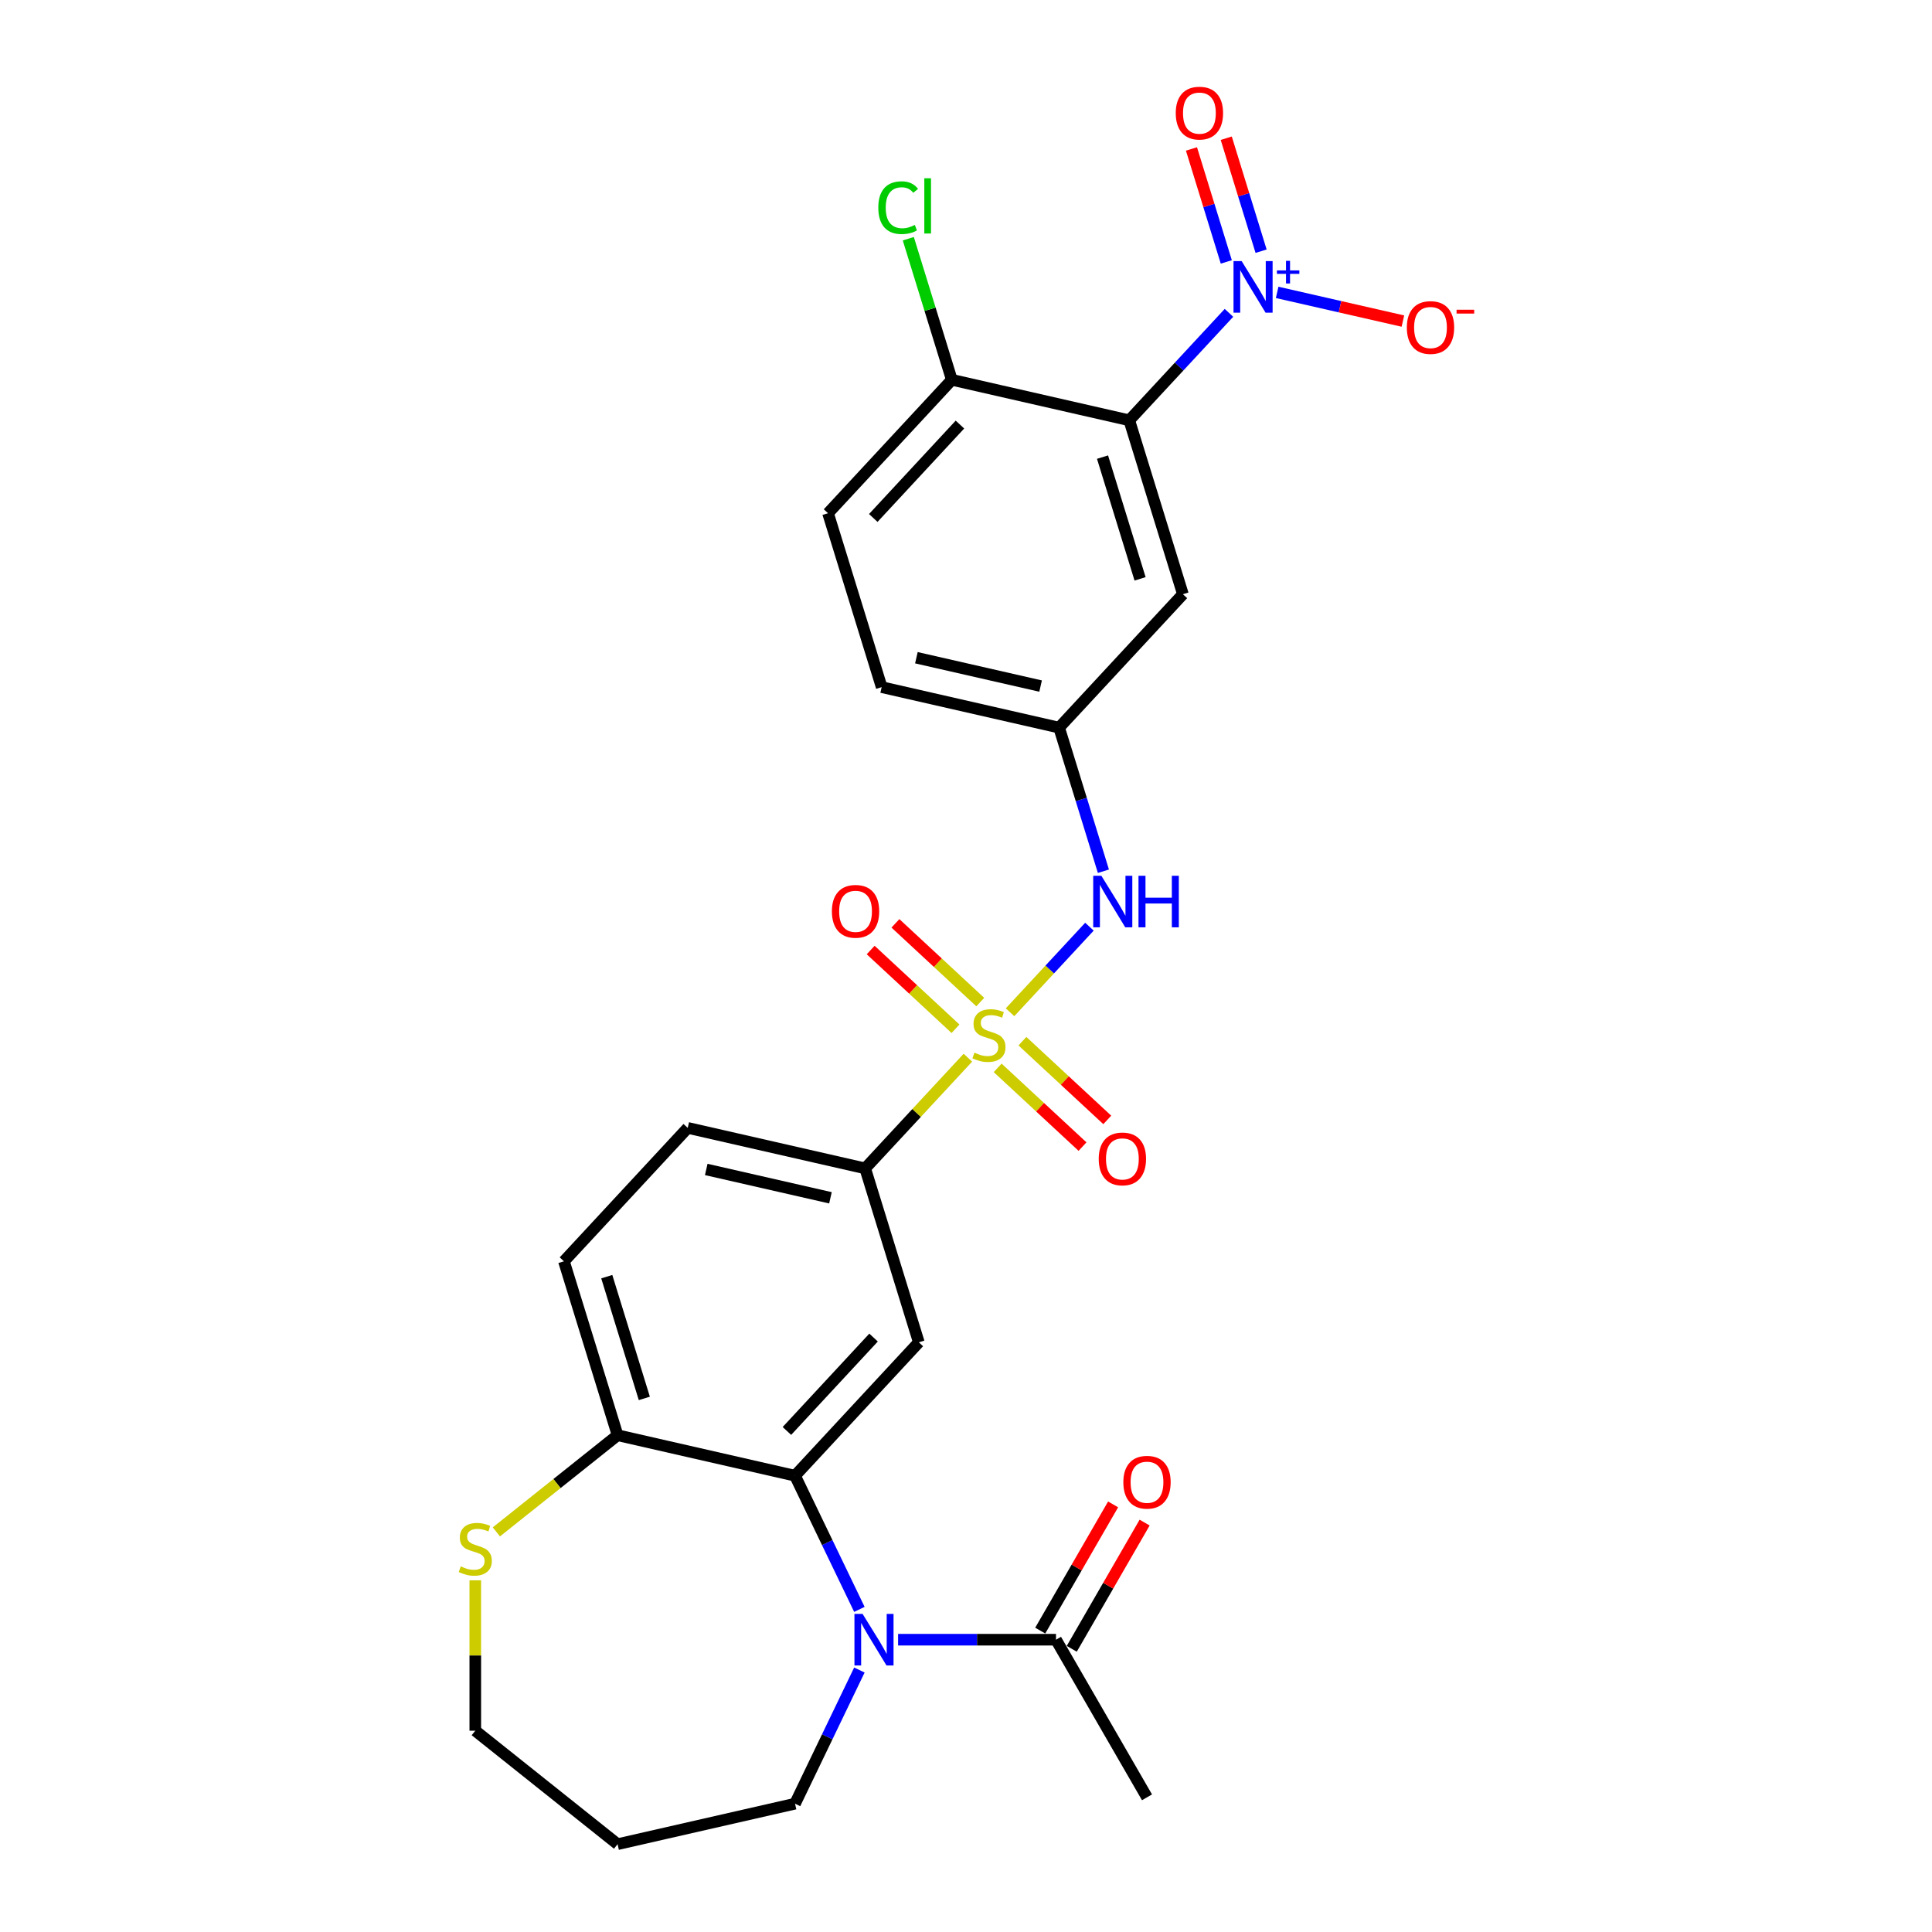 <?xml version='1.0' encoding='iso-8859-1'?>
<svg version='1.1' baseProfile='full'
              xmlns='http://www.w3.org/2000/svg'
                      xmlns:rdkit='http://www.rdkit.org/xml'
                      xmlns:xlink='http://www.w3.org/1999/xlink'
                  xml:space='preserve'
width='1000px' height='1000px' viewBox='0 0 1000 1000'>
<!-- END OF HEADER -->
<rect style='opacity:1.0;fill:#FFFFFF;stroke:none' width='1000' height='1000' x='0' y='0'> </rect>
<path class='bond-5' d='M 500.979,547.456 L 474.395,576.106' style='fill:none;fill-rule:evenodd;stroke:#CCCC00;stroke-width:6px;stroke-linecap:butt;stroke-linejoin:miter;stroke-opacity:1' />
<path class='bond-5' d='M 474.395,576.106 L 447.812,604.756' style='fill:none;fill-rule:evenodd;stroke:#000000;stroke-width:6px;stroke-linecap:butt;stroke-linejoin:miter;stroke-opacity:1' />
<path class='bond-6' d='M 522.796,523.942 L 543.344,501.797' style='fill:none;fill-rule:evenodd;stroke:#CCCC00;stroke-width:6px;stroke-linecap:butt;stroke-linejoin:miter;stroke-opacity:1' />
<path class='bond-6' d='M 543.344,501.797 L 563.891,479.652' style='fill:none;fill-rule:evenodd;stroke:#0000FF;stroke-width:6px;stroke-linecap:butt;stroke-linejoin:miter;stroke-opacity:1' />
<path class='bond-10' d='M 516.389,552.727 L 538.348,573.102' style='fill:none;fill-rule:evenodd;stroke:#CCCC00;stroke-width:6px;stroke-linecap:butt;stroke-linejoin:miter;stroke-opacity:1' />
<path class='bond-10' d='M 538.348,573.102 L 560.307,593.477' style='fill:none;fill-rule:evenodd;stroke:#FF0000;stroke-width:6px;stroke-linecap:butt;stroke-linejoin:miter;stroke-opacity:1' />
<path class='bond-10' d='M 529.204,538.915 L 551.163,559.29' style='fill:none;fill-rule:evenodd;stroke:#CCCC00;stroke-width:6px;stroke-linecap:butt;stroke-linejoin:miter;stroke-opacity:1' />
<path class='bond-10' d='M 551.163,559.29 L 573.122,579.665' style='fill:none;fill-rule:evenodd;stroke:#FF0000;stroke-width:6px;stroke-linecap:butt;stroke-linejoin:miter;stroke-opacity:1' />
<path class='bond-11' d='M 507.386,518.671 L 485.427,498.296' style='fill:none;fill-rule:evenodd;stroke:#CCCC00;stroke-width:6px;stroke-linecap:butt;stroke-linejoin:miter;stroke-opacity:1' />
<path class='bond-11' d='M 485.427,498.296 L 463.468,477.921' style='fill:none;fill-rule:evenodd;stroke:#FF0000;stroke-width:6px;stroke-linecap:butt;stroke-linejoin:miter;stroke-opacity:1' />
<path class='bond-11' d='M 494.571,532.483 L 472.612,512.108' style='fill:none;fill-rule:evenodd;stroke:#CCCC00;stroke-width:6px;stroke-linecap:butt;stroke-linejoin:miter;stroke-opacity:1' />
<path class='bond-11' d='M 472.612,512.108 L 450.653,491.732' style='fill:none;fill-rule:evenodd;stroke:#FF0000;stroke-width:6px;stroke-linecap:butt;stroke-linejoin:miter;stroke-opacity:1' />
<path class='bond-0' d='M 636.107,161.932 L 610.305,189.739' style='fill:none;fill-rule:evenodd;stroke:#0000FF;stroke-width:6px;stroke-linecap:butt;stroke-linejoin:miter;stroke-opacity:1' />
<path class='bond-0' d='M 610.305,189.739 L 584.504,217.546' style='fill:none;fill-rule:evenodd;stroke:#000000;stroke-width:6px;stroke-linecap:butt;stroke-linejoin:miter;stroke-opacity:1' />
<path class='bond-13' d='M 661.052,151.336 L 693.596,158.764' style='fill:none;fill-rule:evenodd;stroke:#0000FF;stroke-width:6px;stroke-linecap:butt;stroke-linejoin:miter;stroke-opacity:1' />
<path class='bond-13' d='M 693.596,158.764 L 726.14,166.192' style='fill:none;fill-rule:evenodd;stroke:#FF0000;stroke-width:6px;stroke-linecap:butt;stroke-linejoin:miter;stroke-opacity:1' />
<path class='bond-15' d='M 652.74,130.018 L 643.721,100.78' style='fill:none;fill-rule:evenodd;stroke:#0000FF;stroke-width:6px;stroke-linecap:butt;stroke-linejoin:miter;stroke-opacity:1' />
<path class='bond-15' d='M 643.721,100.78 L 634.703,71.543' style='fill:none;fill-rule:evenodd;stroke:#FF0000;stroke-width:6px;stroke-linecap:butt;stroke-linejoin:miter;stroke-opacity:1' />
<path class='bond-15' d='M 634.736,135.572 L 625.717,106.334' style='fill:none;fill-rule:evenodd;stroke:#0000FF;stroke-width:6px;stroke-linecap:butt;stroke-linejoin:miter;stroke-opacity:1' />
<path class='bond-15' d='M 625.717,106.334 L 616.699,77.096' style='fill:none;fill-rule:evenodd;stroke:#FF0000;stroke-width:6px;stroke-linecap:butt;stroke-linejoin:miter;stroke-opacity:1' />
<path class='bond-1' d='M 584.504,217.546 L 612.271,307.566' style='fill:none;fill-rule:evenodd;stroke:#000000;stroke-width:6px;stroke-linecap:butt;stroke-linejoin:miter;stroke-opacity:1' />
<path class='bond-1' d='M 570.665,236.603 L 590.102,299.616' style='fill:none;fill-rule:evenodd;stroke:#000000;stroke-width:6px;stroke-linecap:butt;stroke-linejoin:miter;stroke-opacity:1' />
<path class='bond-28' d='M 584.504,217.546 L 492.661,196.584' style='fill:none;fill-rule:evenodd;stroke:#000000;stroke-width:6px;stroke-linecap:butt;stroke-linejoin:miter;stroke-opacity:1' />
<path class='bond-2' d='M 444.82,833.013 L 428.162,798.423' style='fill:none;fill-rule:evenodd;stroke:#0000FF;stroke-width:6px;stroke-linecap:butt;stroke-linejoin:miter;stroke-opacity:1' />
<path class='bond-2' d='M 428.162,798.423 L 411.504,763.832' style='fill:none;fill-rule:evenodd;stroke:#000000;stroke-width:6px;stroke-linecap:butt;stroke-linejoin:miter;stroke-opacity:1' />
<path class='bond-7' d='M 464.851,848.708 L 505.717,848.708' style='fill:none;fill-rule:evenodd;stroke:#0000FF;stroke-width:6px;stroke-linecap:butt;stroke-linejoin:miter;stroke-opacity:1' />
<path class='bond-7' d='M 505.717,848.708 L 546.583,848.708' style='fill:none;fill-rule:evenodd;stroke:#000000;stroke-width:6px;stroke-linecap:butt;stroke-linejoin:miter;stroke-opacity:1' />
<path class='bond-21' d='M 444.82,864.402 L 428.162,898.992' style='fill:none;fill-rule:evenodd;stroke:#0000FF;stroke-width:6px;stroke-linecap:butt;stroke-linejoin:miter;stroke-opacity:1' />
<path class='bond-21' d='M 428.162,898.992 L 411.504,933.583' style='fill:none;fill-rule:evenodd;stroke:#000000;stroke-width:6px;stroke-linecap:butt;stroke-linejoin:miter;stroke-opacity:1' />
<path class='bond-3' d='M 411.504,763.832 L 475.579,694.775' style='fill:none;fill-rule:evenodd;stroke:#000000;stroke-width:6px;stroke-linecap:butt;stroke-linejoin:miter;stroke-opacity:1' />
<path class='bond-3' d='M 407.304,740.658 L 452.157,692.319' style='fill:none;fill-rule:evenodd;stroke:#000000;stroke-width:6px;stroke-linecap:butt;stroke-linejoin:miter;stroke-opacity:1' />
<path class='bond-27' d='M 411.504,763.832 L 319.661,742.87' style='fill:none;fill-rule:evenodd;stroke:#000000;stroke-width:6px;stroke-linecap:butt;stroke-linejoin:miter;stroke-opacity:1' />
<path class='bond-4' d='M 475.579,694.775 L 447.812,604.756' style='fill:none;fill-rule:evenodd;stroke:#000000;stroke-width:6px;stroke-linecap:butt;stroke-linejoin:miter;stroke-opacity:1' />
<path class='bond-18' d='M 447.812,604.756 L 355.969,583.793' style='fill:none;fill-rule:evenodd;stroke:#000000;stroke-width:6px;stroke-linecap:butt;stroke-linejoin:miter;stroke-opacity:1' />
<path class='bond-18' d='M 429.843,619.98 L 365.553,605.306' style='fill:none;fill-rule:evenodd;stroke:#000000;stroke-width:6px;stroke-linecap:butt;stroke-linejoin:miter;stroke-opacity:1' />
<path class='bond-14' d='M 571.122,450.948 L 559.659,413.785' style='fill:none;fill-rule:evenodd;stroke:#0000FF;stroke-width:6px;stroke-linecap:butt;stroke-linejoin:miter;stroke-opacity:1' />
<path class='bond-14' d='M 559.659,413.785 L 548.196,376.623' style='fill:none;fill-rule:evenodd;stroke:#000000;stroke-width:6px;stroke-linecap:butt;stroke-linejoin:miter;stroke-opacity:1' />
<path class='bond-17' d='M 554.741,853.418 L 573.598,820.756' style='fill:none;fill-rule:evenodd;stroke:#000000;stroke-width:6px;stroke-linecap:butt;stroke-linejoin:miter;stroke-opacity:1' />
<path class='bond-17' d='M 573.598,820.756 L 592.456,788.094' style='fill:none;fill-rule:evenodd;stroke:#FF0000;stroke-width:6px;stroke-linecap:butt;stroke-linejoin:miter;stroke-opacity:1' />
<path class='bond-17' d='M 538.424,843.997 L 557.282,811.335' style='fill:none;fill-rule:evenodd;stroke:#000000;stroke-width:6px;stroke-linecap:butt;stroke-linejoin:miter;stroke-opacity:1' />
<path class='bond-17' d='M 557.282,811.335 L 576.139,778.673' style='fill:none;fill-rule:evenodd;stroke:#FF0000;stroke-width:6px;stroke-linecap:butt;stroke-linejoin:miter;stroke-opacity:1' />
<path class='bond-26' d='M 546.583,848.708 L 593.685,930.291' style='fill:none;fill-rule:evenodd;stroke:#000000;stroke-width:6px;stroke-linecap:butt;stroke-linejoin:miter;stroke-opacity:1' />
<path class='bond-8' d='M 612.271,307.566 L 548.196,376.623' style='fill:none;fill-rule:evenodd;stroke:#000000;stroke-width:6px;stroke-linecap:butt;stroke-linejoin:miter;stroke-opacity:1' />
<path class='bond-9' d='M 319.661,742.87 L 291.894,652.85' style='fill:none;fill-rule:evenodd;stroke:#000000;stroke-width:6px;stroke-linecap:butt;stroke-linejoin:miter;stroke-opacity:1' />
<path class='bond-9' d='M 333.5,723.813 L 314.063,660.8' style='fill:none;fill-rule:evenodd;stroke:#000000;stroke-width:6px;stroke-linecap:butt;stroke-linejoin:miter;stroke-opacity:1' />
<path class='bond-16' d='M 319.661,742.87 L 288.29,767.888' style='fill:none;fill-rule:evenodd;stroke:#000000;stroke-width:6px;stroke-linecap:butt;stroke-linejoin:miter;stroke-opacity:1' />
<path class='bond-16' d='M 288.29,767.888 L 256.918,792.906' style='fill:none;fill-rule:evenodd;stroke:#CCCC00;stroke-width:6px;stroke-linecap:butt;stroke-linejoin:miter;stroke-opacity:1' />
<path class='bond-12' d='M 492.661,196.584 L 428.586,265.641' style='fill:none;fill-rule:evenodd;stroke:#000000;stroke-width:6px;stroke-linecap:butt;stroke-linejoin:miter;stroke-opacity:1' />
<path class='bond-12' d='M 496.861,219.757 L 452.008,268.097' style='fill:none;fill-rule:evenodd;stroke:#000000;stroke-width:6px;stroke-linecap:butt;stroke-linejoin:miter;stroke-opacity:1' />
<path class='bond-23' d='M 492.661,196.584 L 481.398,160.071' style='fill:none;fill-rule:evenodd;stroke:#000000;stroke-width:6px;stroke-linecap:butt;stroke-linejoin:miter;stroke-opacity:1' />
<path class='bond-23' d='M 481.398,160.071 L 470.136,123.559' style='fill:none;fill-rule:evenodd;stroke:#00CC00;stroke-width:6px;stroke-linecap:butt;stroke-linejoin:miter;stroke-opacity:1' />
<path class='bond-22' d='M 548.196,376.623 L 456.353,355.66' style='fill:none;fill-rule:evenodd;stroke:#000000;stroke-width:6px;stroke-linecap:butt;stroke-linejoin:miter;stroke-opacity:1' />
<path class='bond-22' d='M 538.612,355.11 L 474.322,340.436' style='fill:none;fill-rule:evenodd;stroke:#000000;stroke-width:6px;stroke-linecap:butt;stroke-linejoin:miter;stroke-opacity:1' />
<path class='bond-25' d='M 246.009,817.978 L 246.009,856.894' style='fill:none;fill-rule:evenodd;stroke:#CCCC00;stroke-width:6px;stroke-linecap:butt;stroke-linejoin:miter;stroke-opacity:1' />
<path class='bond-25' d='M 246.009,856.894 L 246.009,895.81' style='fill:none;fill-rule:evenodd;stroke:#000000;stroke-width:6px;stroke-linecap:butt;stroke-linejoin:miter;stroke-opacity:1' />
<path class='bond-19' d='M 355.969,583.793 L 291.894,652.85' style='fill:none;fill-rule:evenodd;stroke:#000000;stroke-width:6px;stroke-linecap:butt;stroke-linejoin:miter;stroke-opacity:1' />
<path class='bond-20' d='M 428.586,265.641 L 456.353,355.66' style='fill:none;fill-rule:evenodd;stroke:#000000;stroke-width:6px;stroke-linecap:butt;stroke-linejoin:miter;stroke-opacity:1' />
<path class='bond-24' d='M 411.504,933.583 L 319.661,954.545' style='fill:none;fill-rule:evenodd;stroke:#000000;stroke-width:6px;stroke-linecap:butt;stroke-linejoin:miter;stroke-opacity:1' />
<path class='bond-29' d='M 319.661,954.545 L 246.009,895.81' style='fill:none;fill-rule:evenodd;stroke:#000000;stroke-width:6px;stroke-linecap:butt;stroke-linejoin:miter;stroke-opacity:1' />
<path  class='atom-0' d='M 504.351 544.856
Q 504.653 544.969, 505.896 545.496
Q 507.14 546.024, 508.496 546.363
Q 509.89 546.664, 511.247 546.664
Q 513.772 546.664, 515.241 545.459
Q 516.711 544.215, 516.711 542.067
Q 516.711 540.598, 515.957 539.693
Q 515.241 538.789, 514.111 538.299
Q 512.98 537.809, 511.096 537.244
Q 508.722 536.528, 507.29 535.85
Q 505.896 535.171, 504.879 533.739
Q 503.899 532.308, 503.899 529.896
Q 503.899 526.542, 506.16 524.47
Q 508.459 522.397, 512.98 522.397
Q 516.07 522.397, 519.575 523.867
L 518.708 526.768
Q 515.505 525.449, 513.093 525.449
Q 510.493 525.449, 509.061 526.542
Q 507.63 527.597, 507.667 529.444
Q 507.667 530.876, 508.383 531.742
Q 509.137 532.609, 510.192 533.099
Q 511.285 533.589, 513.093 534.154
Q 515.505 534.908, 516.937 535.661
Q 518.369 536.415, 519.386 537.96
Q 520.441 539.467, 520.441 542.067
Q 520.441 545.76, 517.954 547.757
Q 515.505 549.717, 511.398 549.717
Q 509.024 549.717, 507.215 549.189
Q 505.444 548.699, 503.334 547.832
L 504.351 544.856
' fill='#CCCC00'/>
<path  class='atom-1' d='M 642.682 135.15
L 651.424 149.281
Q 652.291 150.675, 653.685 153.2
Q 655.079 155.724, 655.155 155.875
L 655.155 135.15
L 658.697 135.15
L 658.697 161.829
L 655.042 161.829
L 645.659 146.379
Q 644.566 144.571, 643.398 142.498
Q 642.268 140.426, 641.928 139.785
L 641.928 161.829
L 638.462 161.829
L 638.462 135.15
L 642.682 135.15
' fill='#0000FF'/>
<path  class='atom-1' d='M 660.935 139.959
L 665.636 139.959
L 665.636 135.01
L 667.725 135.01
L 667.725 139.959
L 672.549 139.959
L 672.549 141.75
L 667.725 141.75
L 667.725 146.724
L 665.636 146.724
L 665.636 141.75
L 660.935 141.75
L 660.935 139.959
' fill='#0000FF'/>
<path  class='atom-3' d='M 446.481 835.368
L 455.223 849.499
Q 456.09 850.893, 457.484 853.418
Q 458.878 855.942, 458.953 856.093
L 458.953 835.368
L 462.495 835.368
L 462.495 862.047
L 458.84 862.047
L 449.458 846.597
Q 448.365 844.789, 447.197 842.716
Q 446.066 840.644, 445.727 840.003
L 445.727 862.047
L 442.26 862.047
L 442.26 835.368
L 446.481 835.368
' fill='#0000FF'/>
<path  class='atom-7' d='M 570.066 453.303
L 578.808 467.433
Q 579.675 468.828, 581.069 471.352
Q 582.463 473.877, 582.538 474.028
L 582.538 453.303
L 586.081 453.303
L 586.081 479.981
L 582.425 479.981
L 573.043 464.532
Q 571.95 462.723, 570.782 460.651
Q 569.651 458.578, 569.312 457.938
L 569.312 479.981
L 565.845 479.981
L 565.845 453.303
L 570.066 453.303
' fill='#0000FF'/>
<path  class='atom-7' d='M 589.284 453.303
L 592.901 453.303
L 592.901 464.645
L 606.542 464.645
L 606.542 453.303
L 610.159 453.303
L 610.159 479.981
L 606.542 479.981
L 606.542 467.659
L 592.901 467.659
L 592.901 479.981
L 589.284 479.981
L 589.284 453.303
' fill='#0000FF'/>
<path  class='atom-11' d='M 568.698 599.85
Q 568.698 593.444, 571.863 589.864
Q 575.028 586.284, 580.944 586.284
Q 586.861 586.284, 590.026 589.864
Q 593.191 593.444, 593.191 599.85
Q 593.191 606.331, 589.988 610.024
Q 586.785 613.679, 580.944 613.679
Q 575.066 613.679, 571.863 610.024
Q 568.698 606.369, 568.698 599.85
M 580.944 610.664
Q 585.014 610.664, 587.2 607.951
Q 589.423 605.201, 589.423 599.85
Q 589.423 594.612, 587.2 591.974
Q 585.014 589.299, 580.944 589.299
Q 576.875 589.299, 574.652 591.937
Q 572.466 594.574, 572.466 599.85
Q 572.466 605.238, 574.652 607.951
Q 576.875 610.664, 580.944 610.664
' fill='#FF0000'/>
<path  class='atom-12' d='M 430.584 471.699
Q 430.584 465.293, 433.749 461.713
Q 436.915 458.133, 442.831 458.133
Q 448.747 458.133, 451.912 461.713
Q 455.077 465.293, 455.077 471.699
Q 455.077 478.18, 451.874 481.873
Q 448.671 485.528, 442.831 485.528
Q 436.952 485.528, 433.749 481.873
Q 430.584 478.218, 430.584 471.699
M 442.831 482.514
Q 446.9 482.514, 449.086 479.8
Q 451.309 477.05, 451.309 471.699
Q 451.309 466.461, 449.086 463.823
Q 446.9 461.148, 442.831 461.148
Q 438.761 461.148, 436.538 463.786
Q 434.352 466.423, 434.352 471.699
Q 434.352 477.087, 436.538 479.8
Q 438.761 482.514, 442.831 482.514
' fill='#FF0000'/>
<path  class='atom-14' d='M 728.175 169.527
Q 728.175 163.121, 731.341 159.542
Q 734.506 155.962, 740.422 155.962
Q 746.338 155.962, 749.503 159.542
Q 752.669 163.121, 752.669 169.527
Q 752.669 176.009, 749.466 179.701
Q 746.263 183.357, 740.422 183.357
Q 734.544 183.357, 731.341 179.701
Q 728.175 176.046, 728.175 169.527
M 740.422 180.342
Q 744.492 180.342, 746.677 177.629
Q 748.9 174.878, 748.9 169.527
Q 748.9 164.29, 746.677 161.652
Q 744.492 158.976, 740.422 158.976
Q 736.352 158.976, 734.129 161.614
Q 731.944 164.252, 731.944 169.527
Q 731.944 174.916, 734.129 177.629
Q 736.352 180.342, 740.422 180.342
' fill='#FF0000'/>
<path  class='atom-14' d='M 753.912 160.316
L 763.039 160.316
L 763.039 162.306
L 753.912 162.306
L 753.912 160.316
' fill='#FF0000'/>
<path  class='atom-16' d='M 608.565 58.545
Q 608.565 52.139, 611.731 48.56
Q 614.896 44.98, 620.812 44.98
Q 626.728 44.98, 629.893 48.56
Q 633.059 52.139, 633.059 58.545
Q 633.059 65.027, 629.856 68.72
Q 626.653 72.375, 620.812 72.375
Q 614.934 72.375, 611.731 68.72
Q 608.565 65.064, 608.565 58.545
M 620.812 69.36
Q 624.882 69.36, 627.067 66.647
Q 629.29 63.896, 629.29 58.545
Q 629.29 53.308, 627.067 50.67
Q 624.882 47.995, 620.812 47.995
Q 616.742 47.995, 614.519 50.632
Q 612.334 53.27, 612.334 58.545
Q 612.334 63.934, 614.519 66.647
Q 616.742 69.36, 620.812 69.36
' fill='#FF0000'/>
<path  class='atom-17' d='M 238.473 810.762
Q 238.774 810.875, 240.018 811.402
Q 241.261 811.93, 242.618 812.269
Q 244.012 812.571, 245.369 812.571
Q 247.893 812.571, 249.363 811.365
Q 250.832 810.121, 250.832 807.973
Q 250.832 806.504, 250.079 805.599
Q 249.363 804.695, 248.232 804.205
Q 247.102 803.715, 245.218 803.15
Q 242.844 802.434, 241.412 801.756
Q 240.018 801.078, 239 799.646
Q 238.021 798.214, 238.021 795.802
Q 238.021 792.449, 240.282 790.376
Q 242.58 788.303, 247.102 788.303
Q 250.192 788.303, 253.696 789.773
L 252.83 792.675
Q 249.627 791.356, 247.215 791.356
Q 244.615 791.356, 243.183 792.449
Q 241.751 793.504, 241.789 795.35
Q 241.789 796.782, 242.505 797.649
Q 243.258 798.515, 244.313 799.005
Q 245.406 799.495, 247.215 800.06
Q 249.627 800.814, 251.059 801.568
Q 252.49 802.321, 253.508 803.866
Q 254.563 805.373, 254.563 807.973
Q 254.563 811.666, 252.076 813.663
Q 249.627 815.623, 245.519 815.623
Q 243.145 815.623, 241.337 815.095
Q 239.566 814.605, 237.455 813.739
L 238.473 810.762
' fill='#CCCC00'/>
<path  class='atom-18' d='M 581.438 767.199
Q 581.438 760.793, 584.604 757.214
Q 587.769 753.634, 593.685 753.634
Q 599.601 753.634, 602.766 757.214
Q 605.931 760.793, 605.931 767.199
Q 605.931 773.681, 602.728 777.373
Q 599.526 781.029, 593.685 781.029
Q 587.806 781.029, 584.604 777.373
Q 581.438 773.718, 581.438 767.199
M 593.685 778.014
Q 597.754 778.014, 599.94 775.301
Q 602.163 772.55, 602.163 767.199
Q 602.163 761.961, 599.94 759.324
Q 597.754 756.648, 593.685 756.648
Q 589.615 756.648, 587.392 759.286
Q 585.206 761.924, 585.206 767.199
Q 585.206 772.588, 587.392 775.301
Q 589.615 778.014, 593.685 778.014
' fill='#FF0000'/>
<path  class='atom-24' d='M 454.607 107.488
Q 454.607 100.856, 457.697 97.389
Q 460.824 93.885, 466.74 93.885
Q 472.242 93.885, 475.181 97.766
L 472.694 99.801
Q 470.546 96.974, 466.74 96.974
Q 462.708 96.974, 460.56 99.688
Q 458.45 102.363, 458.45 107.488
Q 458.45 112.763, 460.636 115.476
Q 462.859 118.189, 467.155 118.189
Q 470.094 118.189, 473.523 116.418
L 474.578 119.244
Q 473.184 120.149, 471.074 120.676
Q 468.963 121.204, 466.627 121.204
Q 460.824 121.204, 457.697 117.662
Q 454.607 114.12, 454.607 107.488
' fill='#00CC00'/>
<path  class='atom-24' d='M 478.422 92.264
L 481.888 92.264
L 481.888 120.865
L 478.422 120.865
L 478.422 92.264
' fill='#00CC00'/>
</svg>
